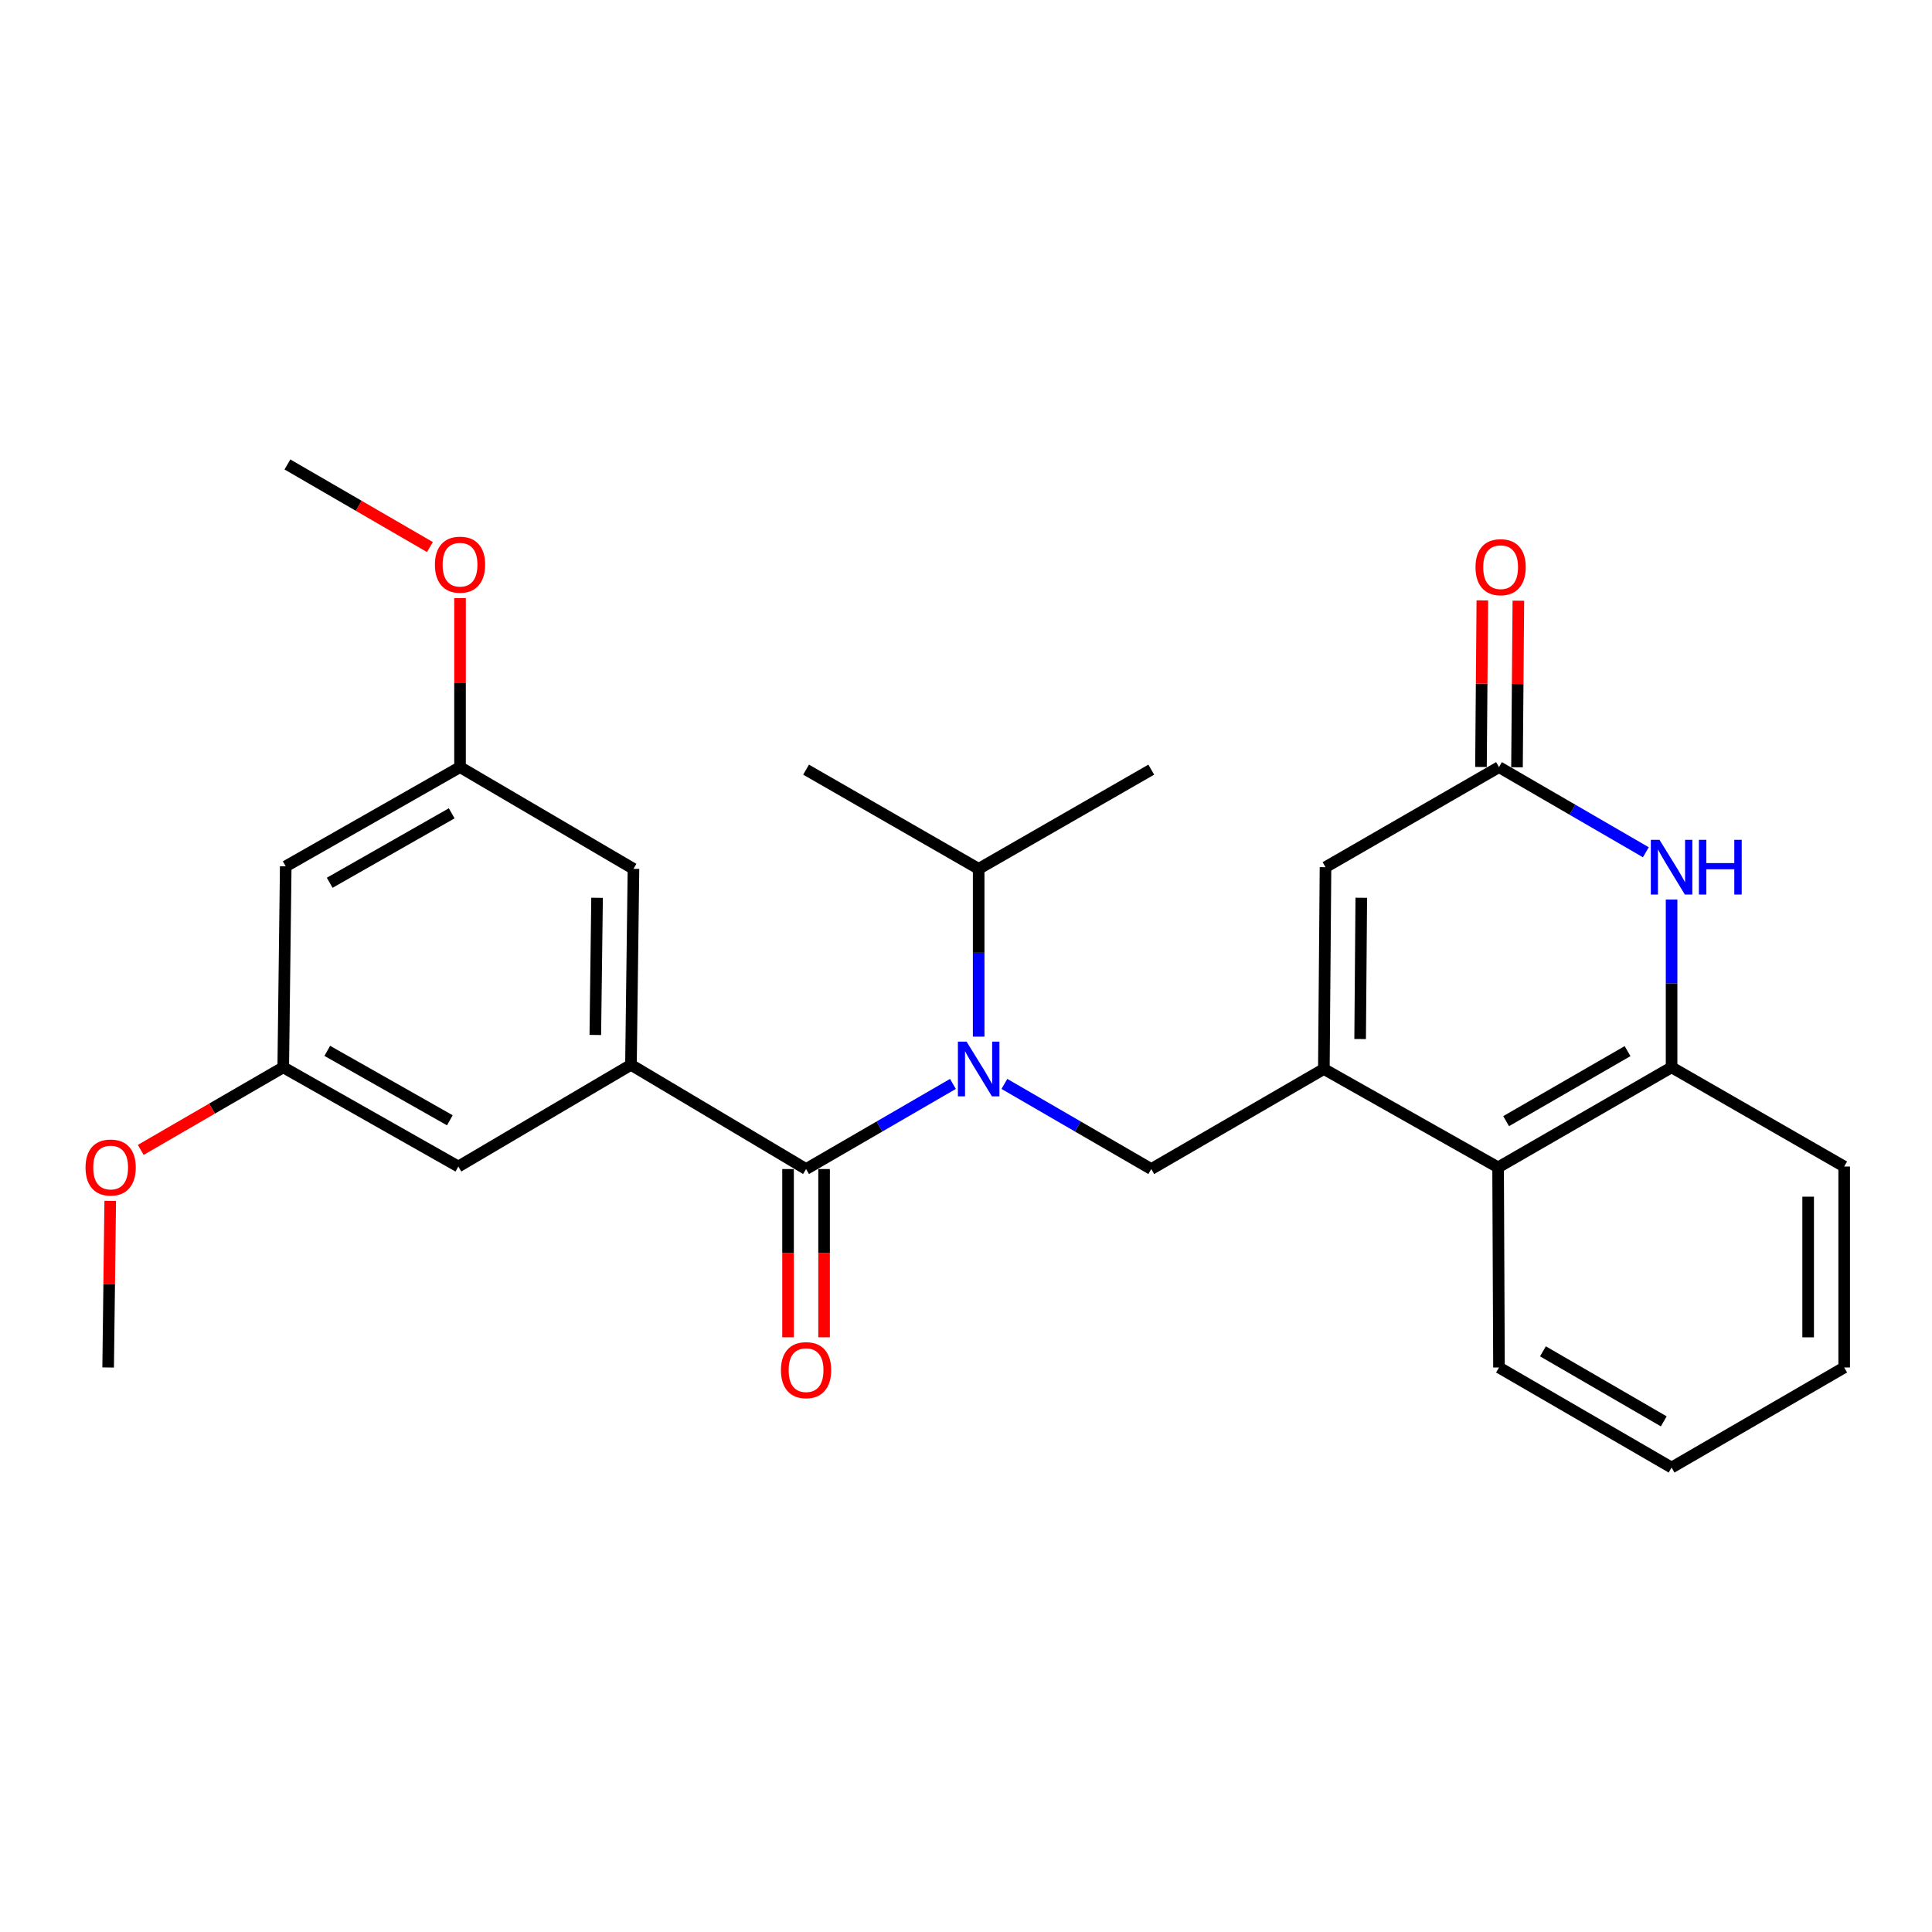 <?xml version='1.0' encoding='iso-8859-1'?>
<svg version='1.1' baseProfile='full'
              xmlns='http://www.w3.org/2000/svg'
                      xmlns:rdkit='http://www.rdkit.org/xml'
                      xmlns:xlink='http://www.w3.org/1999/xlink'
                  xml:space='preserve'
width='1000px' height='1000px' viewBox='0 0 1000 1000'>
<!-- END OF HEADER -->
<rect style='opacity:1.0;fill:#FFFFFF;stroke:none' width='1000' height='1000' x='0' y='0'> </rect>
<path class='bond-4' d='M 685.229,553.314 L 595.893,605.095' style='fill:none;fill-rule:evenodd;stroke:#000000;stroke-width:6px;stroke-linecap:butt;stroke-linejoin:miter;stroke-opacity:1' />
<path class='bond-6' d='M 685.229,553.314 L 686.079,448.851' style='fill:none;fill-rule:evenodd;stroke:#000000;stroke-width:6px;stroke-linecap:butt;stroke-linejoin:miter;stroke-opacity:1' />
<path class='bond-6' d='M 704.005,537.796 L 704.599,464.672' style='fill:none;fill-rule:evenodd;stroke:#000000;stroke-width:6px;stroke-linecap:butt;stroke-linejoin:miter;stroke-opacity:1' />
<path class='bond-8' d='M 685.229,553.314 L 775.416,604.225' style='fill:none;fill-rule:evenodd;stroke:#000000;stroke-width:6px;stroke-linecap:butt;stroke-linejoin:miter;stroke-opacity:1' />
<path class='bond-0' d='M 417.219,605.095 L 455.227,583.065' style='fill:none;fill-rule:evenodd;stroke:#000000;stroke-width:6px;stroke-linecap:butt;stroke-linejoin:miter;stroke-opacity:1' />
<path class='bond-0' d='M 455.227,583.065 L 493.234,561.035' style='fill:none;fill-rule:evenodd;stroke:#0000FF;stroke-width:6px;stroke-linecap:butt;stroke-linejoin:miter;stroke-opacity:1' />
<path class='bond-2' d='M 417.219,605.095 L 326.587,551.149' style='fill:none;fill-rule:evenodd;stroke:#000000;stroke-width:6px;stroke-linecap:butt;stroke-linejoin:miter;stroke-opacity:1' />
<path class='bond-11' d='M 407.895,605.095 L 407.895,648.638' style='fill:none;fill-rule:evenodd;stroke:#000000;stroke-width:6px;stroke-linecap:butt;stroke-linejoin:miter;stroke-opacity:1' />
<path class='bond-11' d='M 407.895,648.638 L 407.895,692.182' style='fill:none;fill-rule:evenodd;stroke:#FF0000;stroke-width:6px;stroke-linecap:butt;stroke-linejoin:miter;stroke-opacity:1' />
<path class='bond-11' d='M 426.543,605.095 L 426.543,648.638' style='fill:none;fill-rule:evenodd;stroke:#000000;stroke-width:6px;stroke-linecap:butt;stroke-linejoin:miter;stroke-opacity:1' />
<path class='bond-11' d='M 426.543,648.638 L 426.543,692.182' style='fill:none;fill-rule:evenodd;stroke:#FF0000;stroke-width:6px;stroke-linecap:butt;stroke-linejoin:miter;stroke-opacity:1' />
<path class='bond-1' d='M 519.877,561.035 L 557.885,583.065' style='fill:none;fill-rule:evenodd;stroke:#0000FF;stroke-width:6px;stroke-linecap:butt;stroke-linejoin:miter;stroke-opacity:1' />
<path class='bond-1' d='M 557.885,583.065 L 595.893,605.095' style='fill:none;fill-rule:evenodd;stroke:#000000;stroke-width:6px;stroke-linecap:butt;stroke-linejoin:miter;stroke-opacity:1' />
<path class='bond-16' d='M 506.556,536.564 L 506.556,493.138' style='fill:none;fill-rule:evenodd;stroke:#0000FF;stroke-width:6px;stroke-linecap:butt;stroke-linejoin:miter;stroke-opacity:1' />
<path class='bond-16' d='M 506.556,493.138 L 506.556,449.711' style='fill:none;fill-rule:evenodd;stroke:#000000;stroke-width:6px;stroke-linecap:butt;stroke-linejoin:miter;stroke-opacity:1' />
<path class='bond-9' d='M 326.587,551.149 L 327.882,449.711' style='fill:none;fill-rule:evenodd;stroke:#000000;stroke-width:6px;stroke-linecap:butt;stroke-linejoin:miter;stroke-opacity:1' />
<path class='bond-9' d='M 308.134,535.695 L 309.041,464.689' style='fill:none;fill-rule:evenodd;stroke:#000000;stroke-width:6px;stroke-linecap:butt;stroke-linejoin:miter;stroke-opacity:1' />
<path class='bond-10' d='M 326.587,551.149 L 237.24,603.789' style='fill:none;fill-rule:evenodd;stroke:#000000;stroke-width:6px;stroke-linecap:butt;stroke-linejoin:miter;stroke-opacity:1' />
<path class='bond-3' d='M 865.209,465.601 L 865.209,509.022' style='fill:none;fill-rule:evenodd;stroke:#0000FF;stroke-width:6px;stroke-linecap:butt;stroke-linejoin:miter;stroke-opacity:1' />
<path class='bond-3' d='M 865.209,509.022 L 865.209,552.444' style='fill:none;fill-rule:evenodd;stroke:#000000;stroke-width:6px;stroke-linecap:butt;stroke-linejoin:miter;stroke-opacity:1' />
<path class='bond-27' d='M 851.887,441.128 L 813.879,419.094' style='fill:none;fill-rule:evenodd;stroke:#0000FF;stroke-width:6px;stroke-linecap:butt;stroke-linejoin:miter;stroke-opacity:1' />
<path class='bond-27' d='M 813.879,419.094 L 775.872,397.06' style='fill:none;fill-rule:evenodd;stroke:#000000;stroke-width:6px;stroke-linecap:butt;stroke-linejoin:miter;stroke-opacity:1' />
<path class='bond-5' d='M 775.872,397.06 L 686.079,448.851' style='fill:none;fill-rule:evenodd;stroke:#000000;stroke-width:6px;stroke-linecap:butt;stroke-linejoin:miter;stroke-opacity:1' />
<path class='bond-13' d='M 785.196,397.137 L 785.549,354.025' style='fill:none;fill-rule:evenodd;stroke:#000000;stroke-width:6px;stroke-linecap:butt;stroke-linejoin:miter;stroke-opacity:1' />
<path class='bond-13' d='M 785.549,354.025 L 785.903,310.914' style='fill:none;fill-rule:evenodd;stroke:#FF0000;stroke-width:6px;stroke-linecap:butt;stroke-linejoin:miter;stroke-opacity:1' />
<path class='bond-13' d='M 766.548,396.984 L 766.901,353.872' style='fill:none;fill-rule:evenodd;stroke:#000000;stroke-width:6px;stroke-linecap:butt;stroke-linejoin:miter;stroke-opacity:1' />
<path class='bond-13' d='M 766.901,353.872 L 767.255,310.761' style='fill:none;fill-rule:evenodd;stroke:#FF0000;stroke-width:6px;stroke-linecap:butt;stroke-linejoin:miter;stroke-opacity:1' />
<path class='bond-7' d='M 865.209,552.444 L 775.416,604.225' style='fill:none;fill-rule:evenodd;stroke:#000000;stroke-width:6px;stroke-linecap:butt;stroke-linejoin:miter;stroke-opacity:1' />
<path class='bond-7' d='M 842.424,544.056 L 779.569,580.303' style='fill:none;fill-rule:evenodd;stroke:#000000;stroke-width:6px;stroke-linecap:butt;stroke-linejoin:miter;stroke-opacity:1' />
<path class='bond-19' d='M 865.209,552.444 L 954.545,603.789' style='fill:none;fill-rule:evenodd;stroke:#000000;stroke-width:6px;stroke-linecap:butt;stroke-linejoin:miter;stroke-opacity:1' />
<path class='bond-20' d='M 775.416,604.225 L 775.872,707.807' style='fill:none;fill-rule:evenodd;stroke:#000000;stroke-width:6px;stroke-linecap:butt;stroke-linejoin:miter;stroke-opacity:1' />
<path class='bond-15' d='M 327.882,449.711 L 238.11,397.06' style='fill:none;fill-rule:evenodd;stroke:#000000;stroke-width:6px;stroke-linecap:butt;stroke-linejoin:miter;stroke-opacity:1' />
<path class='bond-14' d='M 237.24,603.789 L 146.608,552.444' style='fill:none;fill-rule:evenodd;stroke:#000000;stroke-width:6px;stroke-linecap:butt;stroke-linejoin:miter;stroke-opacity:1' />
<path class='bond-14' d='M 232.837,579.862 L 169.395,543.92' style='fill:none;fill-rule:evenodd;stroke:#000000;stroke-width:6px;stroke-linecap:butt;stroke-linejoin:miter;stroke-opacity:1' />
<path class='bond-12' d='M 147.893,448.416 L 146.608,552.444' style='fill:none;fill-rule:evenodd;stroke:#000000;stroke-width:6px;stroke-linecap:butt;stroke-linejoin:miter;stroke-opacity:1' />
<path class='bond-29' d='M 147.893,448.416 L 238.11,397.06' style='fill:none;fill-rule:evenodd;stroke:#000000;stroke-width:6px;stroke-linecap:butt;stroke-linejoin:miter;stroke-opacity:1' />
<path class='bond-29' d='M 170.651,456.919 L 233.803,420.97' style='fill:none;fill-rule:evenodd;stroke:#000000;stroke-width:6px;stroke-linecap:butt;stroke-linejoin:miter;stroke-opacity:1' />
<path class='bond-17' d='M 146.608,552.444 L 109.73,573.819' style='fill:none;fill-rule:evenodd;stroke:#000000;stroke-width:6px;stroke-linecap:butt;stroke-linejoin:miter;stroke-opacity:1' />
<path class='bond-17' d='M 109.73,573.819 L 72.852,595.193' style='fill:none;fill-rule:evenodd;stroke:#FF0000;stroke-width:6px;stroke-linecap:butt;stroke-linejoin:miter;stroke-opacity:1' />
<path class='bond-18' d='M 238.11,397.06 L 238.11,353.317' style='fill:none;fill-rule:evenodd;stroke:#000000;stroke-width:6px;stroke-linecap:butt;stroke-linejoin:miter;stroke-opacity:1' />
<path class='bond-18' d='M 238.11,353.317 L 238.11,309.575' style='fill:none;fill-rule:evenodd;stroke:#FF0000;stroke-width:6px;stroke-linecap:butt;stroke-linejoin:miter;stroke-opacity:1' />
<path class='bond-21' d='M 506.556,449.711 L 417.219,398.365' style='fill:none;fill-rule:evenodd;stroke:#000000;stroke-width:6px;stroke-linecap:butt;stroke-linejoin:miter;stroke-opacity:1' />
<path class='bond-22' d='M 506.556,449.711 L 595.893,398.365' style='fill:none;fill-rule:evenodd;stroke:#000000;stroke-width:6px;stroke-linecap:butt;stroke-linejoin:miter;stroke-opacity:1' />
<path class='bond-23' d='M 57.054,621.574 L 56.515,664.691' style='fill:none;fill-rule:evenodd;stroke:#FF0000;stroke-width:6px;stroke-linecap:butt;stroke-linejoin:miter;stroke-opacity:1' />
<path class='bond-23' d='M 56.515,664.691 L 55.976,707.807' style='fill:none;fill-rule:evenodd;stroke:#000000;stroke-width:6px;stroke-linecap:butt;stroke-linejoin:miter;stroke-opacity:1' />
<path class='bond-24' d='M 222.528,283.16 L 185.651,261.781' style='fill:none;fill-rule:evenodd;stroke:#FF0000;stroke-width:6px;stroke-linecap:butt;stroke-linejoin:miter;stroke-opacity:1' />
<path class='bond-24' d='M 185.651,261.781 L 148.773,240.402' style='fill:none;fill-rule:evenodd;stroke:#000000;stroke-width:6px;stroke-linecap:butt;stroke-linejoin:miter;stroke-opacity:1' />
<path class='bond-28' d='M 954.545,603.789 L 954.545,707.807' style='fill:none;fill-rule:evenodd;stroke:#000000;stroke-width:6px;stroke-linecap:butt;stroke-linejoin:miter;stroke-opacity:1' />
<path class='bond-28' d='M 935.897,619.392 L 935.897,692.204' style='fill:none;fill-rule:evenodd;stroke:#000000;stroke-width:6px;stroke-linecap:butt;stroke-linejoin:miter;stroke-opacity:1' />
<path class='bond-26' d='M 775.872,707.807 L 865.209,759.598' style='fill:none;fill-rule:evenodd;stroke:#000000;stroke-width:6px;stroke-linecap:butt;stroke-linejoin:miter;stroke-opacity:1' />
<path class='bond-26' d='M 798.625,699.442 L 861.161,735.696' style='fill:none;fill-rule:evenodd;stroke:#000000;stroke-width:6px;stroke-linecap:butt;stroke-linejoin:miter;stroke-opacity:1' />
<path class='bond-25' d='M 954.545,707.807 L 865.209,759.598' style='fill:none;fill-rule:evenodd;stroke:#000000;stroke-width:6px;stroke-linecap:butt;stroke-linejoin:miter;stroke-opacity:1' />
<path  class='atom-2' d='M 500.296 539.154
L 509.576 554.154
Q 510.496 555.634, 511.976 558.314
Q 513.456 560.994, 513.536 561.154
L 513.536 539.154
L 517.296 539.154
L 517.296 567.474
L 513.416 567.474
L 503.456 551.074
Q 502.296 549.154, 501.056 546.954
Q 499.856 544.754, 499.496 544.074
L 499.496 567.474
L 495.816 567.474
L 495.816 539.154
L 500.296 539.154
' fill='#0000FF'/>
<path  class='atom-4' d='M 858.949 434.691
L 868.229 449.691
Q 869.149 451.171, 870.629 453.851
Q 872.109 456.531, 872.189 456.691
L 872.189 434.691
L 875.949 434.691
L 875.949 463.011
L 872.069 463.011
L 862.109 446.611
Q 860.949 444.691, 859.709 442.491
Q 858.509 440.291, 858.149 439.611
L 858.149 463.011
L 854.469 463.011
L 854.469 434.691
L 858.949 434.691
' fill='#0000FF'/>
<path  class='atom-4' d='M 879.349 434.691
L 883.189 434.691
L 883.189 446.731
L 897.669 446.731
L 897.669 434.691
L 901.509 434.691
L 901.509 463.011
L 897.669 463.011
L 897.669 449.931
L 883.189 449.931
L 883.189 463.011
L 879.349 463.011
L 879.349 434.691
' fill='#0000FF'/>
<path  class='atom-12' d='M 404.219 709.182
Q 404.219 702.382, 407.579 698.582
Q 410.939 694.782, 417.219 694.782
Q 423.499 694.782, 426.859 698.582
Q 430.219 702.382, 430.219 709.182
Q 430.219 716.062, 426.819 719.982
Q 423.419 723.862, 417.219 723.862
Q 410.979 723.862, 407.579 719.982
Q 404.219 716.102, 404.219 709.182
M 417.219 720.662
Q 421.539 720.662, 423.859 717.782
Q 426.219 714.862, 426.219 709.182
Q 426.219 703.622, 423.859 700.822
Q 421.539 697.982, 417.219 697.982
Q 412.899 697.982, 410.539 700.782
Q 408.219 703.582, 408.219 709.182
Q 408.219 714.902, 410.539 717.782
Q 412.899 720.662, 417.219 720.662
' fill='#FF0000'/>
<path  class='atom-14' d='M 763.721 293.568
Q 763.721 286.768, 767.081 282.968
Q 770.441 279.168, 776.721 279.168
Q 783.001 279.168, 786.361 282.968
Q 789.721 286.768, 789.721 293.568
Q 789.721 300.448, 786.321 304.368
Q 782.921 308.248, 776.721 308.248
Q 770.481 308.248, 767.081 304.368
Q 763.721 300.488, 763.721 293.568
M 776.721 305.048
Q 781.041 305.048, 783.361 302.168
Q 785.721 299.248, 785.721 293.568
Q 785.721 288.008, 783.361 285.208
Q 781.041 282.368, 776.721 282.368
Q 772.401 282.368, 770.041 285.168
Q 767.721 287.968, 767.721 293.568
Q 767.721 299.288, 770.041 302.168
Q 772.401 305.048, 776.721 305.048
' fill='#FF0000'/>
<path  class='atom-18' d='M 44.271 604.305
Q 44.271 597.505, 47.631 593.705
Q 50.991 589.905, 57.271 589.905
Q 63.551 589.905, 66.911 593.705
Q 70.271 597.505, 70.271 604.305
Q 70.271 611.185, 66.871 615.105
Q 63.471 618.985, 57.271 618.985
Q 51.031 618.985, 47.631 615.105
Q 44.271 611.225, 44.271 604.305
M 57.271 615.785
Q 61.591 615.785, 63.911 612.905
Q 66.271 609.985, 66.271 604.305
Q 66.271 598.745, 63.911 595.945
Q 61.591 593.105, 57.271 593.105
Q 52.951 593.105, 50.591 595.905
Q 48.271 598.705, 48.271 604.305
Q 48.271 610.025, 50.591 612.905
Q 52.951 615.785, 57.271 615.785
' fill='#FF0000'/>
<path  class='atom-19' d='M 225.11 292.273
Q 225.11 285.473, 228.47 281.673
Q 231.83 277.873, 238.11 277.873
Q 244.39 277.873, 247.75 281.673
Q 251.11 285.473, 251.11 292.273
Q 251.11 299.153, 247.71 303.073
Q 244.31 306.953, 238.11 306.953
Q 231.87 306.953, 228.47 303.073
Q 225.11 299.193, 225.11 292.273
M 238.11 303.753
Q 242.43 303.753, 244.75 300.873
Q 247.11 297.953, 247.11 292.273
Q 247.11 286.713, 244.75 283.913
Q 242.43 281.073, 238.11 281.073
Q 233.79 281.073, 231.43 283.873
Q 229.11 286.673, 229.11 292.273
Q 229.11 297.993, 231.43 300.873
Q 233.79 303.753, 238.11 303.753
' fill='#FF0000'/>
</svg>

